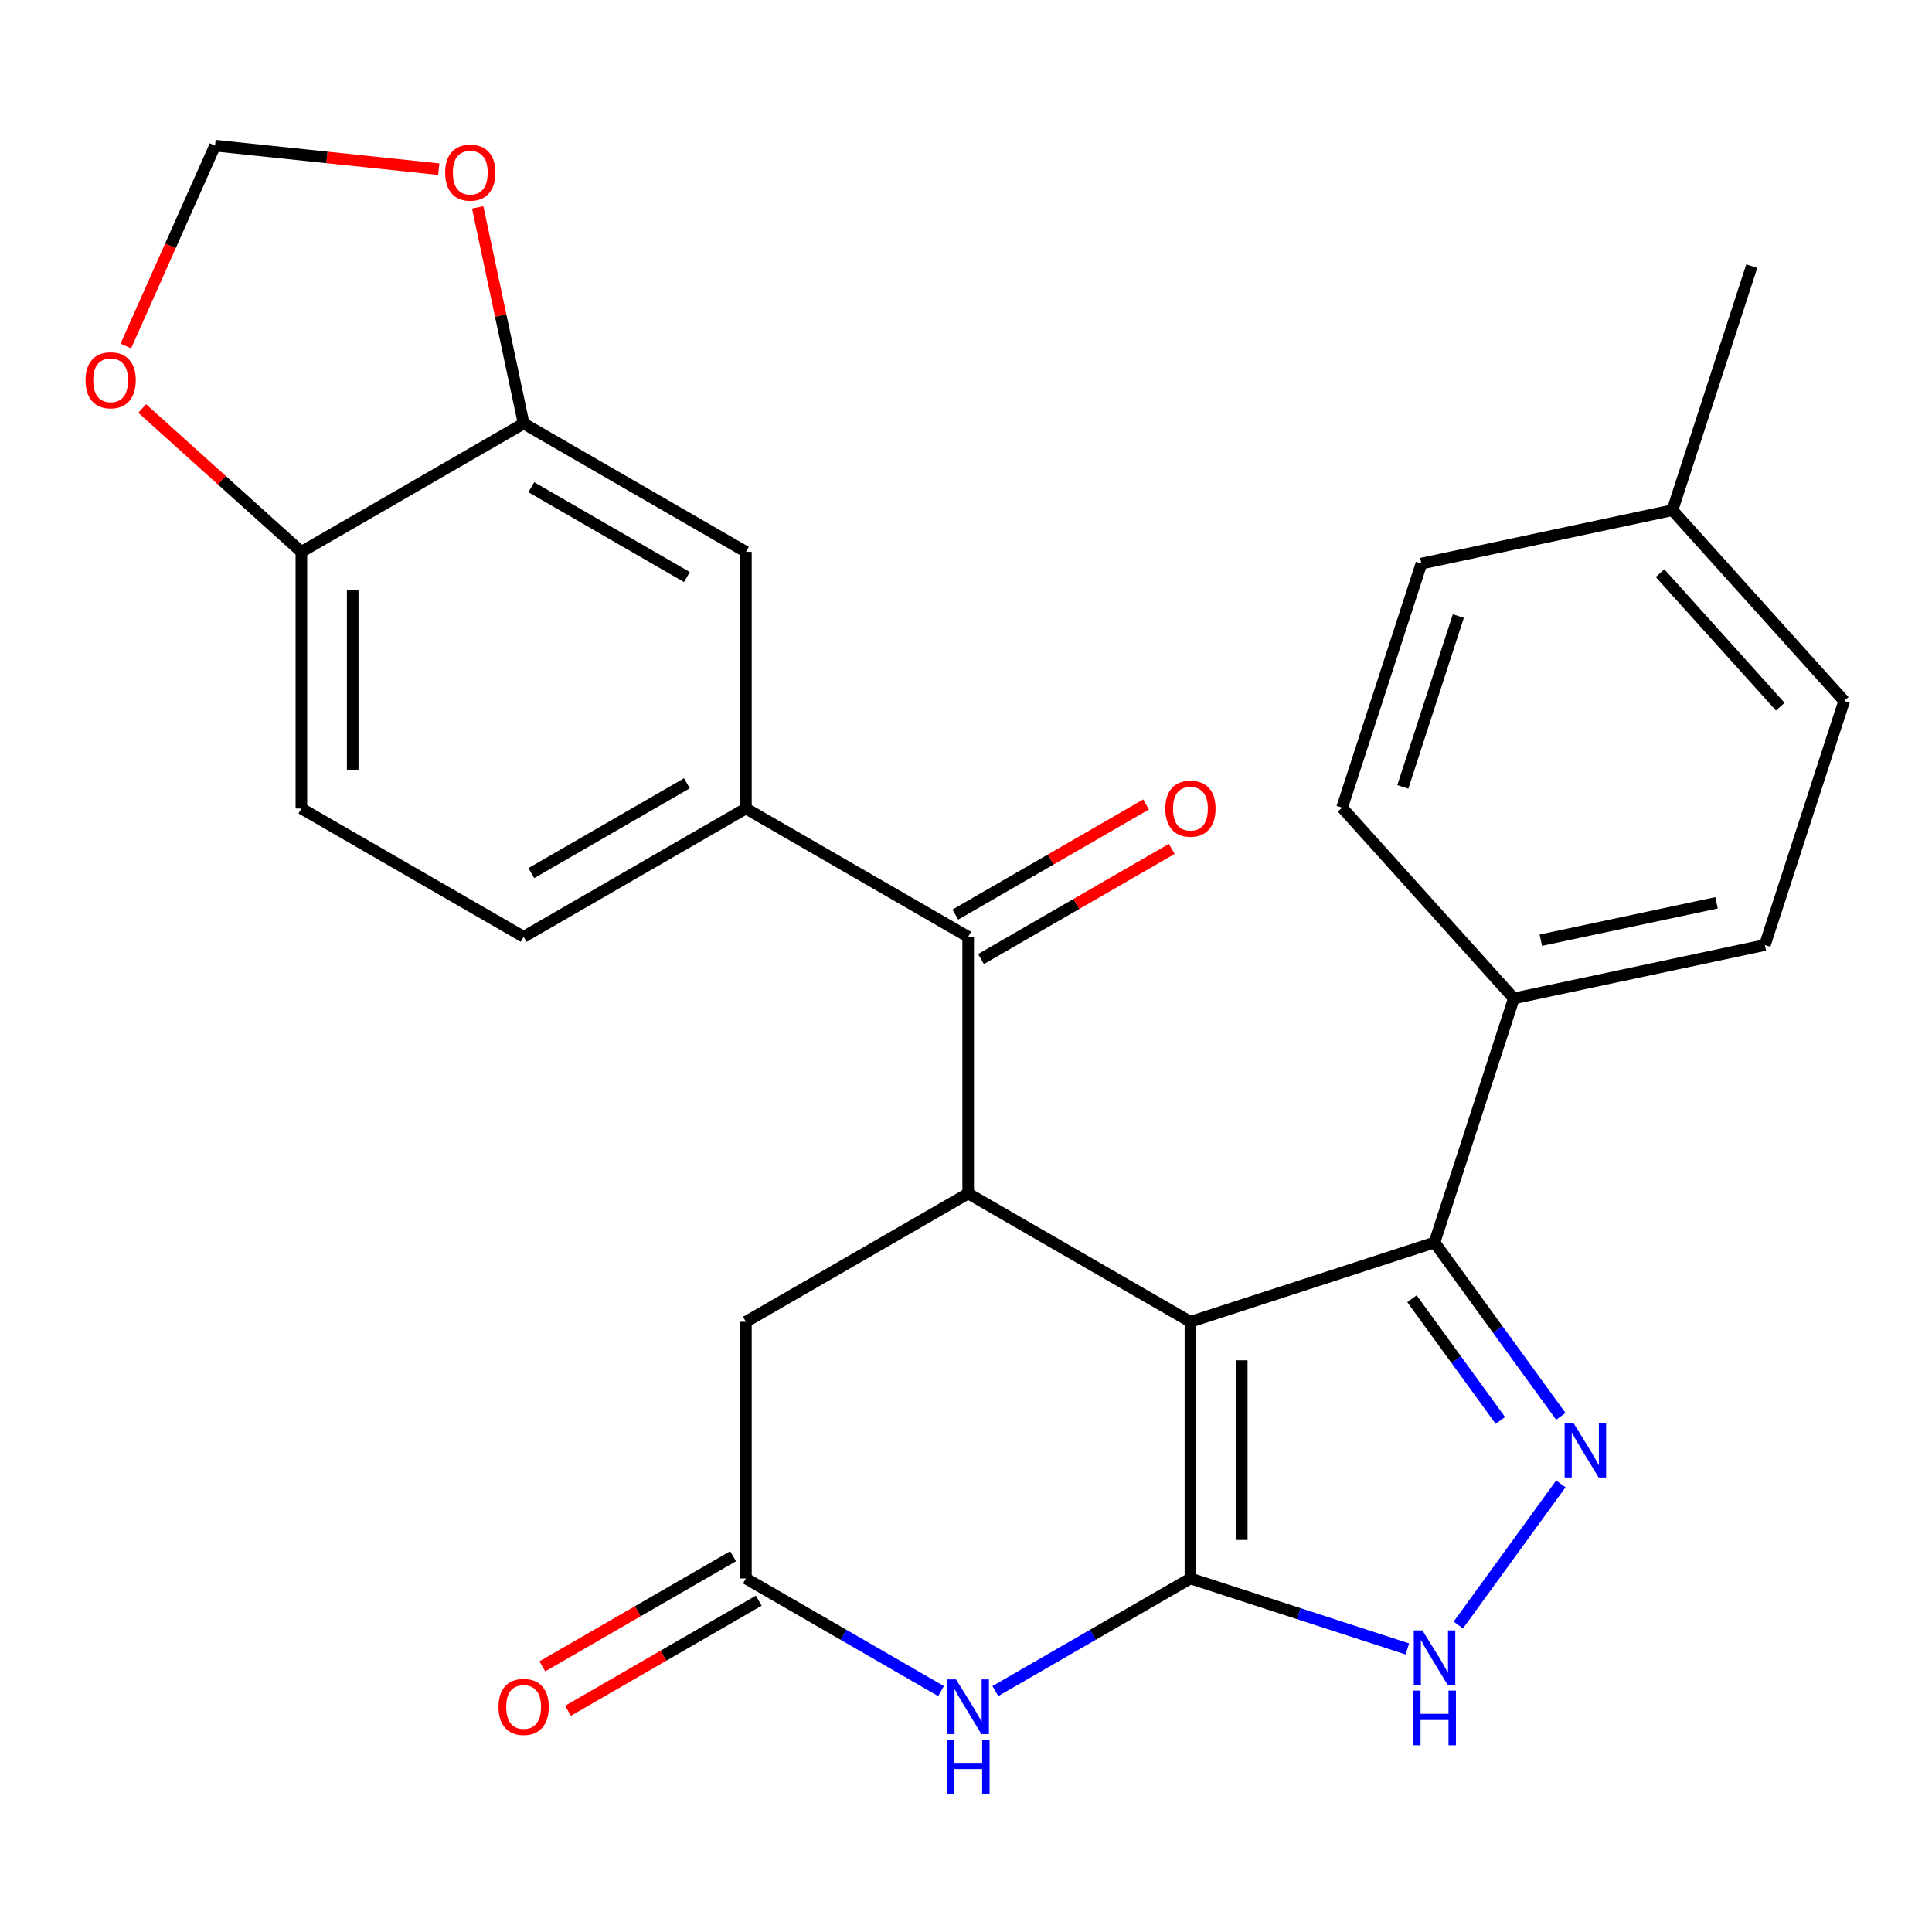 <?xml version='1.0' encoding='iso-8859-1'?>
<svg version='1.1' baseProfile='full'
              xmlns='http://www.w3.org/2000/svg'
                      xmlns:rdkit='http://www.rdkit.org/xml'
                      xmlns:xlink='http://www.w3.org/1999/xlink'
                  xml:space='preserve'
width='1000px' height='1000px' viewBox='0 0 1000 1000'>
<!-- END OF HEADER -->
<rect style='opacity:1.0;fill:#FFFFFF;stroke:none' width='1000' height='1000' x='0' y='0'> </rect>
<path class='bond-0' d='M 616.167,684.16 L 616.167,817.002' style='fill:none;fill-rule:evenodd;stroke:#000000;stroke-width:6px;stroke-linecap:butt;stroke-linejoin:miter;stroke-opacity:1' />
<path class='bond-0' d='M 642.735,704.087 L 642.735,797.076' style='fill:none;fill-rule:evenodd;stroke:#000000;stroke-width:6px;stroke-linecap:butt;stroke-linejoin:miter;stroke-opacity:1' />
<path class='bond-2' d='M 616.167,684.16 L 501.123,617.74' style='fill:none;fill-rule:evenodd;stroke:#000000;stroke-width:6px;stroke-linecap:butt;stroke-linejoin:miter;stroke-opacity:1' />
<path class='bond-3' d='M 616.167,684.16 L 742.507,643.11' style='fill:none;fill-rule:evenodd;stroke:#000000;stroke-width:6px;stroke-linecap:butt;stroke-linejoin:miter;stroke-opacity:1' />
<path class='bond-4' d='M 616.167,817.002 L 565.675,846.153' style='fill:none;fill-rule:evenodd;stroke:#000000;stroke-width:6px;stroke-linecap:butt;stroke-linejoin:miter;stroke-opacity:1' />
<path class='bond-4' d='M 565.675,846.153 L 515.184,875.304' style='fill:none;fill-rule:evenodd;stroke:#0000FF;stroke-width:6px;stroke-linecap:butt;stroke-linejoin:miter;stroke-opacity:1' />
<path class='bond-5' d='M 616.167,817.002 L 672.306,835.243' style='fill:none;fill-rule:evenodd;stroke:#000000;stroke-width:6px;stroke-linecap:butt;stroke-linejoin:miter;stroke-opacity:1' />
<path class='bond-5' d='M 672.306,835.243 L 728.446,853.483' style='fill:none;fill-rule:evenodd;stroke:#0000FF;stroke-width:6px;stroke-linecap:butt;stroke-linejoin:miter;stroke-opacity:1' />
<path class='bond-1' d='M 807.888,733.1 L 775.197,688.105' style='fill:none;fill-rule:evenodd;stroke:#0000FF;stroke-width:6px;stroke-linecap:butt;stroke-linejoin:miter;stroke-opacity:1' />
<path class='bond-1' d='M 775.197,688.105 L 742.507,643.11' style='fill:none;fill-rule:evenodd;stroke:#000000;stroke-width:6px;stroke-linecap:butt;stroke-linejoin:miter;stroke-opacity:1' />
<path class='bond-1' d='M 776.587,735.218 L 753.703,703.722' style='fill:none;fill-rule:evenodd;stroke:#0000FF;stroke-width:6px;stroke-linecap:butt;stroke-linejoin:miter;stroke-opacity:1' />
<path class='bond-1' d='M 753.703,703.722 L 730.82,672.225' style='fill:none;fill-rule:evenodd;stroke:#000000;stroke-width:6px;stroke-linecap:butt;stroke-linejoin:miter;stroke-opacity:1' />
<path class='bond-27' d='M 807.888,768.062 L 754.815,841.111' style='fill:none;fill-rule:evenodd;stroke:#0000FF;stroke-width:6px;stroke-linecap:butt;stroke-linejoin:miter;stroke-opacity:1' />
<path class='bond-6' d='M 501.123,617.74 L 501.123,484.898' style='fill:none;fill-rule:evenodd;stroke:#000000;stroke-width:6px;stroke-linecap:butt;stroke-linejoin:miter;stroke-opacity:1' />
<path class='bond-10' d='M 501.123,617.74 L 386.079,684.16' style='fill:none;fill-rule:evenodd;stroke:#000000;stroke-width:6px;stroke-linecap:butt;stroke-linejoin:miter;stroke-opacity:1' />
<path class='bond-12' d='M 742.507,643.11 L 783.557,516.771' style='fill:none;fill-rule:evenodd;stroke:#000000;stroke-width:6px;stroke-linecap:butt;stroke-linejoin:miter;stroke-opacity:1' />
<path class='bond-28' d='M 487.062,875.304 L 436.57,846.153' style='fill:none;fill-rule:evenodd;stroke:#0000FF;stroke-width:6px;stroke-linecap:butt;stroke-linejoin:miter;stroke-opacity:1' />
<path class='bond-28' d='M 436.57,846.153 L 386.079,817.002' style='fill:none;fill-rule:evenodd;stroke:#000000;stroke-width:6px;stroke-linecap:butt;stroke-linejoin:miter;stroke-opacity:1' />
<path class='bond-8' d='M 501.123,484.898 L 386.079,418.478' style='fill:none;fill-rule:evenodd;stroke:#000000;stroke-width:6px;stroke-linecap:butt;stroke-linejoin:miter;stroke-opacity:1' />
<path class='bond-17' d='M 507.765,496.403 L 557.127,467.904' style='fill:none;fill-rule:evenodd;stroke:#000000;stroke-width:6px;stroke-linecap:butt;stroke-linejoin:miter;stroke-opacity:1' />
<path class='bond-17' d='M 557.127,467.904 L 606.488,439.405' style='fill:none;fill-rule:evenodd;stroke:#FF0000;stroke-width:6px;stroke-linecap:butt;stroke-linejoin:miter;stroke-opacity:1' />
<path class='bond-17' d='M 494.481,473.394 L 543.842,444.895' style='fill:none;fill-rule:evenodd;stroke:#000000;stroke-width:6px;stroke-linecap:butt;stroke-linejoin:miter;stroke-opacity:1' />
<path class='bond-17' d='M 543.842,444.895 L 593.204,416.396' style='fill:none;fill-rule:evenodd;stroke:#FF0000;stroke-width:6px;stroke-linecap:butt;stroke-linejoin:miter;stroke-opacity:1' />
<path class='bond-7' d='M 386.079,817.002 L 386.079,684.16' style='fill:none;fill-rule:evenodd;stroke:#000000;stroke-width:6px;stroke-linecap:butt;stroke-linejoin:miter;stroke-opacity:1' />
<path class='bond-18' d='M 379.437,805.497 L 330.075,833.996' style='fill:none;fill-rule:evenodd;stroke:#000000;stroke-width:6px;stroke-linecap:butt;stroke-linejoin:miter;stroke-opacity:1' />
<path class='bond-18' d='M 330.075,833.996 L 280.714,862.495' style='fill:none;fill-rule:evenodd;stroke:#FF0000;stroke-width:6px;stroke-linecap:butt;stroke-linejoin:miter;stroke-opacity:1' />
<path class='bond-18' d='M 392.721,828.506 L 343.36,857.005' style='fill:none;fill-rule:evenodd;stroke:#000000;stroke-width:6px;stroke-linecap:butt;stroke-linejoin:miter;stroke-opacity:1' />
<path class='bond-18' d='M 343.36,857.005 L 293.998,885.504' style='fill:none;fill-rule:evenodd;stroke:#FF0000;stroke-width:6px;stroke-linecap:butt;stroke-linejoin:miter;stroke-opacity:1' />
<path class='bond-11' d='M 386.079,418.478 L 386.079,285.636' style='fill:none;fill-rule:evenodd;stroke:#000000;stroke-width:6px;stroke-linecap:butt;stroke-linejoin:miter;stroke-opacity:1' />
<path class='bond-19' d='M 386.079,418.478 L 271.035,484.898' style='fill:none;fill-rule:evenodd;stroke:#000000;stroke-width:6px;stroke-linecap:butt;stroke-linejoin:miter;stroke-opacity:1' />
<path class='bond-19' d='M 355.538,405.432 L 275.008,451.927' style='fill:none;fill-rule:evenodd;stroke:#000000;stroke-width:6px;stroke-linecap:butt;stroke-linejoin:miter;stroke-opacity:1' />
<path class='bond-9' d='M 271.035,219.216 L 386.079,285.636' style='fill:none;fill-rule:evenodd;stroke:#000000;stroke-width:6px;stroke-linecap:butt;stroke-linejoin:miter;stroke-opacity:1' />
<path class='bond-9' d='M 275.008,252.188 L 355.538,298.682' style='fill:none;fill-rule:evenodd;stroke:#000000;stroke-width:6px;stroke-linecap:butt;stroke-linejoin:miter;stroke-opacity:1' />
<path class='bond-14' d='M 271.035,219.216 L 259.147,163.287' style='fill:none;fill-rule:evenodd;stroke:#000000;stroke-width:6px;stroke-linecap:butt;stroke-linejoin:miter;stroke-opacity:1' />
<path class='bond-14' d='M 259.147,163.287 L 247.259,107.358' style='fill:none;fill-rule:evenodd;stroke:#FF0000;stroke-width:6px;stroke-linecap:butt;stroke-linejoin:miter;stroke-opacity:1' />
<path class='bond-30' d='M 271.035,219.216 L 155.991,285.636' style='fill:none;fill-rule:evenodd;stroke:#000000;stroke-width:6px;stroke-linecap:butt;stroke-linejoin:miter;stroke-opacity:1' />
<path class='bond-21' d='M 783.557,516.771 L 913.495,489.151' style='fill:none;fill-rule:evenodd;stroke:#000000;stroke-width:6px;stroke-linecap:butt;stroke-linejoin:miter;stroke-opacity:1' />
<path class='bond-21' d='M 797.524,486.64 L 888.481,467.307' style='fill:none;fill-rule:evenodd;stroke:#000000;stroke-width:6px;stroke-linecap:butt;stroke-linejoin:miter;stroke-opacity:1' />
<path class='bond-22' d='M 783.557,516.771 L 694.669,418.05' style='fill:none;fill-rule:evenodd;stroke:#000000;stroke-width:6px;stroke-linecap:butt;stroke-linejoin:miter;stroke-opacity:1' />
<path class='bond-13' d='M 155.991,285.636 L 155.991,418.478' style='fill:none;fill-rule:evenodd;stroke:#000000;stroke-width:6px;stroke-linecap:butt;stroke-linejoin:miter;stroke-opacity:1' />
<path class='bond-13' d='M 182.559,305.563 L 182.559,398.552' style='fill:none;fill-rule:evenodd;stroke:#000000;stroke-width:6px;stroke-linecap:butt;stroke-linejoin:miter;stroke-opacity:1' />
<path class='bond-15' d='M 155.991,285.636 L 114.791,248.54' style='fill:none;fill-rule:evenodd;stroke:#000000;stroke-width:6px;stroke-linecap:butt;stroke-linejoin:miter;stroke-opacity:1' />
<path class='bond-15' d='M 114.791,248.54 L 73.592,211.444' style='fill:none;fill-rule:evenodd;stroke:#FF0000;stroke-width:6px;stroke-linecap:butt;stroke-linejoin:miter;stroke-opacity:1' />
<path class='bond-16' d='M 227.095,87.562 L 169.198,81.477' style='fill:none;fill-rule:evenodd;stroke:#FF0000;stroke-width:6px;stroke-linecap:butt;stroke-linejoin:miter;stroke-opacity:1' />
<path class='bond-16' d='M 169.198,81.477 L 111.302,75.392' style='fill:none;fill-rule:evenodd;stroke:#000000;stroke-width:6px;stroke-linecap:butt;stroke-linejoin:miter;stroke-opacity:1' />
<path class='bond-31' d='M 65.125,179.107 L 88.214,127.249' style='fill:none;fill-rule:evenodd;stroke:#FF0000;stroke-width:6px;stroke-linecap:butt;stroke-linejoin:miter;stroke-opacity:1' />
<path class='bond-31' d='M 88.214,127.249 L 111.302,75.392' style='fill:none;fill-rule:evenodd;stroke:#000000;stroke-width:6px;stroke-linecap:butt;stroke-linejoin:miter;stroke-opacity:1' />
<path class='bond-20' d='M 271.035,484.898 L 155.991,418.478' style='fill:none;fill-rule:evenodd;stroke:#000000;stroke-width:6px;stroke-linecap:butt;stroke-linejoin:miter;stroke-opacity:1' />
<path class='bond-23' d='M 913.495,489.151 L 954.545,362.812' style='fill:none;fill-rule:evenodd;stroke:#000000;stroke-width:6px;stroke-linecap:butt;stroke-linejoin:miter;stroke-opacity:1' />
<path class='bond-24' d='M 694.669,418.05 L 735.719,291.711' style='fill:none;fill-rule:evenodd;stroke:#000000;stroke-width:6px;stroke-linecap:butt;stroke-linejoin:miter;stroke-opacity:1' />
<path class='bond-24' d='M 726.094,407.309 L 754.829,318.872' style='fill:none;fill-rule:evenodd;stroke:#000000;stroke-width:6px;stroke-linecap:butt;stroke-linejoin:miter;stroke-opacity:1' />
<path class='bond-29' d='M 954.545,362.812 L 865.657,264.091' style='fill:none;fill-rule:evenodd;stroke:#000000;stroke-width:6px;stroke-linecap:butt;stroke-linejoin:miter;stroke-opacity:1' />
<path class='bond-29' d='M 921.468,365.781 L 859.246,296.677' style='fill:none;fill-rule:evenodd;stroke:#000000;stroke-width:6px;stroke-linecap:butt;stroke-linejoin:miter;stroke-opacity:1' />
<path class='bond-25' d='M 735.719,291.711 L 865.657,264.091' style='fill:none;fill-rule:evenodd;stroke:#000000;stroke-width:6px;stroke-linecap:butt;stroke-linejoin:miter;stroke-opacity:1' />
<path class='bond-26' d='M 865.657,264.091 L 906.707,137.752' style='fill:none;fill-rule:evenodd;stroke:#000000;stroke-width:6px;stroke-linecap:butt;stroke-linejoin:miter;stroke-opacity:1' />
<path  class='atom-2' d='M 814.329 736.421
L 823.609 751.421
Q 824.529 752.901, 826.009 755.581
Q 827.489 758.261, 827.569 758.421
L 827.569 736.421
L 831.329 736.421
L 831.329 764.741
L 827.449 764.741
L 817.489 748.341
Q 816.329 746.421, 815.089 744.221
Q 813.889 742.021, 813.529 741.341
L 813.529 764.741
L 809.849 764.741
L 809.849 736.421
L 814.329 736.421
' fill='#0000FF'/>
<path  class='atom-5' d='M 494.863 869.262
L 504.143 884.262
Q 505.063 885.742, 506.543 888.422
Q 508.023 891.102, 508.103 891.262
L 508.103 869.262
L 511.863 869.262
L 511.863 897.582
L 507.983 897.582
L 498.023 881.182
Q 496.863 879.262, 495.623 877.062
Q 494.423 874.862, 494.063 874.182
L 494.063 897.582
L 490.383 897.582
L 490.383 869.262
L 494.863 869.262
' fill='#0000FF'/>
<path  class='atom-5' d='M 490.043 900.414
L 493.883 900.414
L 493.883 912.454
L 508.363 912.454
L 508.363 900.414
L 512.203 900.414
L 512.203 928.734
L 508.363 928.734
L 508.363 915.654
L 493.883 915.654
L 493.883 928.734
L 490.043 928.734
L 490.043 900.414
' fill='#0000FF'/>
<path  class='atom-6' d='M 736.247 843.892
L 745.527 858.892
Q 746.447 860.372, 747.927 863.052
Q 749.407 865.732, 749.487 865.892
L 749.487 843.892
L 753.247 843.892
L 753.247 872.212
L 749.367 872.212
L 739.407 855.812
Q 738.247 853.892, 737.007 851.692
Q 735.807 849.492, 735.447 848.812
L 735.447 872.212
L 731.767 872.212
L 731.767 843.892
L 736.247 843.892
' fill='#0000FF'/>
<path  class='atom-6' d='M 731.427 875.044
L 735.267 875.044
L 735.267 887.084
L 749.747 887.084
L 749.747 875.044
L 753.587 875.044
L 753.587 903.364
L 749.747 903.364
L 749.747 890.284
L 735.267 890.284
L 735.267 903.364
L 731.427 903.364
L 731.427 875.044
' fill='#0000FF'/>
<path  class='atom-15' d='M 230.416 89.357
Q 230.416 82.557, 233.776 78.757
Q 237.136 74.957, 243.416 74.957
Q 249.696 74.957, 253.056 78.757
Q 256.416 82.557, 256.416 89.357
Q 256.416 96.237, 253.016 100.157
Q 249.616 104.037, 243.416 104.037
Q 237.176 104.037, 233.776 100.157
Q 230.416 96.277, 230.416 89.357
M 243.416 100.837
Q 247.736 100.837, 250.056 97.957
Q 252.416 95.037, 252.416 89.357
Q 252.416 83.797, 250.056 80.997
Q 247.736 78.157, 243.416 78.157
Q 239.096 78.157, 236.736 80.957
Q 234.416 83.757, 234.416 89.357
Q 234.416 95.077, 236.736 97.957
Q 239.096 100.837, 243.416 100.837
' fill='#FF0000'/>
<path  class='atom-16' d='M 44.271 196.828
Q 44.271 190.028, 47.631 186.228
Q 50.991 182.428, 57.271 182.428
Q 63.551 182.428, 66.911 186.228
Q 70.271 190.028, 70.271 196.828
Q 70.271 203.708, 66.871 207.628
Q 63.471 211.508, 57.271 211.508
Q 51.031 211.508, 47.631 207.628
Q 44.271 203.748, 44.271 196.828
M 57.271 208.308
Q 61.591 208.308, 63.911 205.428
Q 66.271 202.508, 66.271 196.828
Q 66.271 191.268, 63.911 188.468
Q 61.591 185.628, 57.271 185.628
Q 52.951 185.628, 50.591 188.428
Q 48.271 191.228, 48.271 196.828
Q 48.271 202.548, 50.591 205.428
Q 52.951 208.308, 57.271 208.308
' fill='#FF0000'/>
<path  class='atom-18' d='M 603.167 418.558
Q 603.167 411.758, 606.527 407.958
Q 609.887 404.158, 616.167 404.158
Q 622.447 404.158, 625.807 407.958
Q 629.167 411.758, 629.167 418.558
Q 629.167 425.438, 625.767 429.358
Q 622.367 433.238, 616.167 433.238
Q 609.927 433.238, 606.527 429.358
Q 603.167 425.478, 603.167 418.558
M 616.167 430.038
Q 620.487 430.038, 622.807 427.158
Q 625.167 424.238, 625.167 418.558
Q 625.167 412.998, 622.807 410.198
Q 620.487 407.358, 616.167 407.358
Q 611.847 407.358, 609.487 410.158
Q 607.167 412.958, 607.167 418.558
Q 607.167 424.278, 609.487 427.158
Q 611.847 430.038, 616.167 430.038
' fill='#FF0000'/>
<path  class='atom-19' d='M 258.035 883.502
Q 258.035 876.702, 261.395 872.902
Q 264.755 869.102, 271.035 869.102
Q 277.315 869.102, 280.675 872.902
Q 284.035 876.702, 284.035 883.502
Q 284.035 890.382, 280.635 894.302
Q 277.235 898.182, 271.035 898.182
Q 264.795 898.182, 261.395 894.302
Q 258.035 890.422, 258.035 883.502
M 271.035 894.982
Q 275.355 894.982, 277.675 892.102
Q 280.035 889.182, 280.035 883.502
Q 280.035 877.942, 277.675 875.142
Q 275.355 872.302, 271.035 872.302
Q 266.715 872.302, 264.355 875.102
Q 262.035 877.902, 262.035 883.502
Q 262.035 889.222, 264.355 892.102
Q 266.715 894.982, 271.035 894.982
' fill='#FF0000'/>
</svg>
